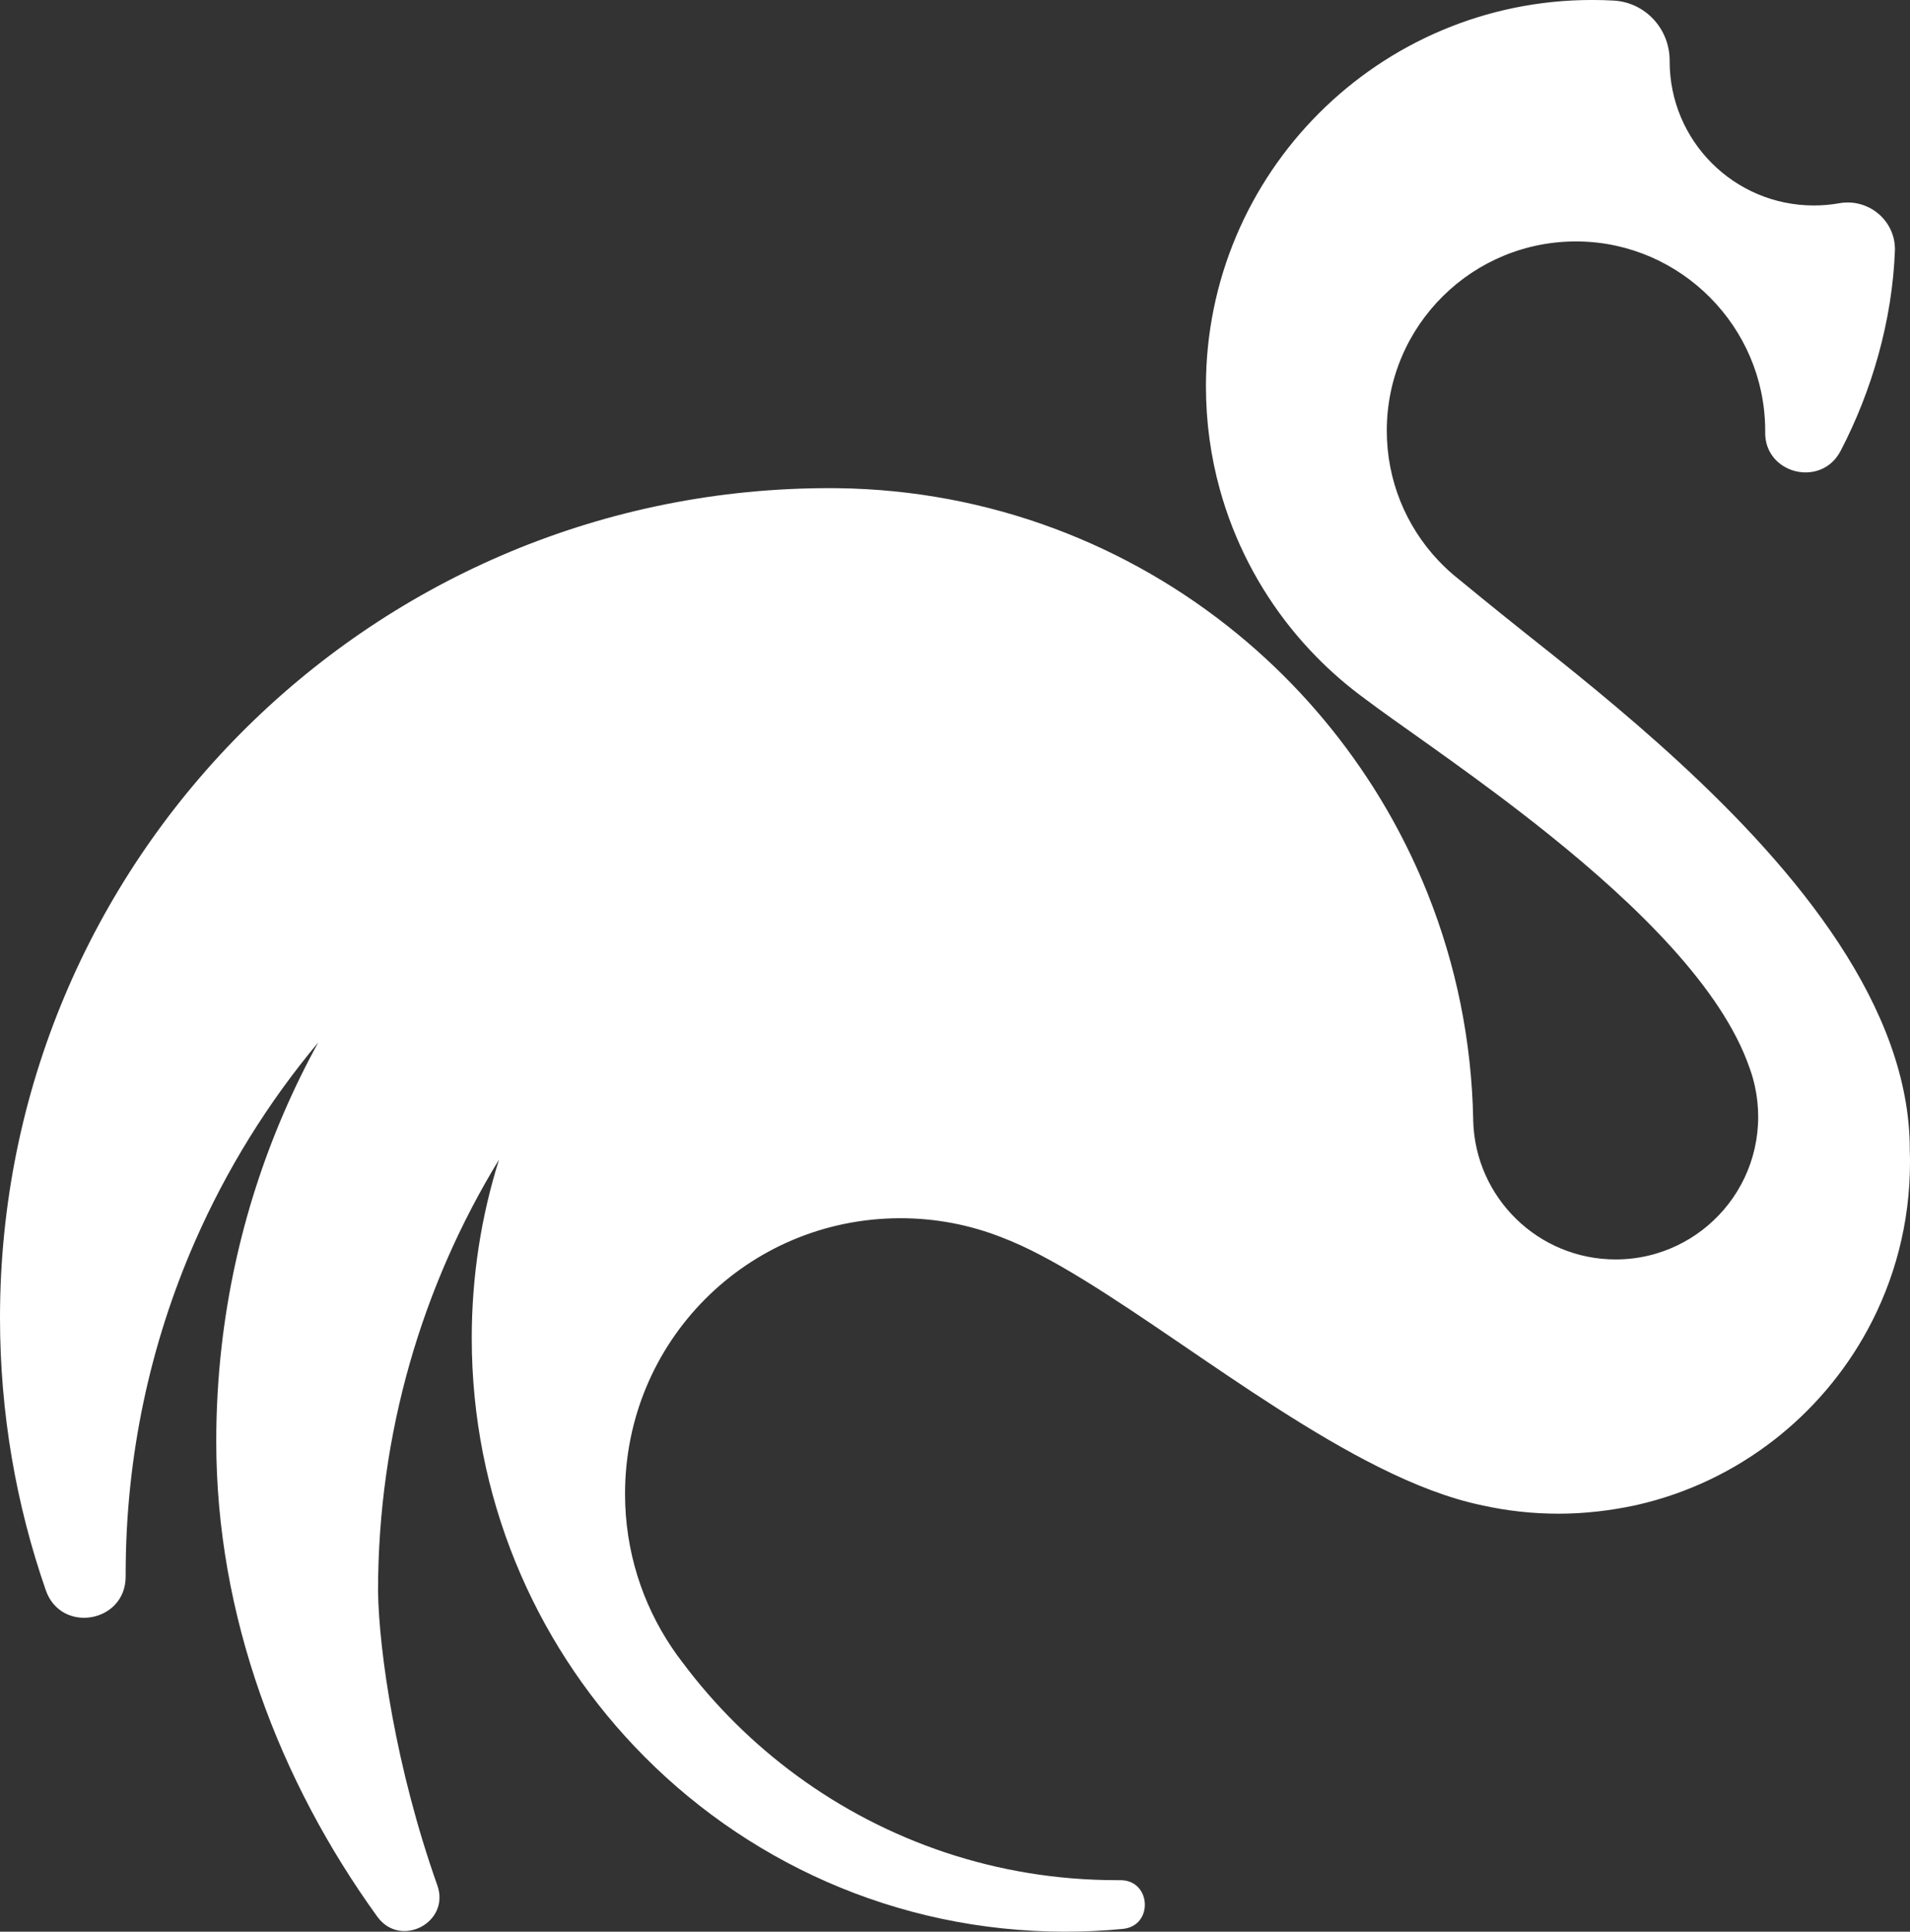 <svg xmlns="http://www.w3.org/2000/svg" id="Calque_1" data-name="Calque 1" viewBox="0 0 867.69 877.26"><rect x="0" y="0" width="867.69" height="877.26" fill="#333333" stroke="none"/><defs><style>      .cls-1 {        fill: #fff;      }    </style></defs><path class="cls-1" d="M860.85,113.49c0-.1,0-.2,0-.31-.02-13.31-12.2-23.21-25.31-20.88-3.75.67-7.61,1.01-11.55,1.01-36.17,0-65.49-29.32-65.49-65.48,0-.08,0-.17,0-.25.05-14.46-11.03-26.53-25.47-27.32-3.22-.18-6.47-.27-9.74-.27-96.89,0-175.45,78.56-175.45,175.45,0,16.19,2.19,31.87,6.3,46.76,6.46,23.41,17.64,44.87,32.47,63.27,3.63,4.5,7.48,8.82,11.53,12.94h0c6.74,6.86,14.03,13.16,21.8,18.84.02.02.04.03.06.05,7.19,5.44,17.46,12.63,29.47,21.18,12.48,8.89,26.87,19.25,41.67,30.68,4.39,3.39,8.83,6.86,13.26,10.44,0,0,.02,0,.02.02,38.95,31.33,77.8,68.96,90.36,105.32.06.17.11.33.18.49.94,2.61,1.71,5.31,2.3,8.08.96,4.42,1.46,8.99,1.46,13.7,0,19.79-8.88,37.51-22.87,49.38-6.76,5.75-14.72,10.12-23.45,12.71-.5.15-1.01.3-1.53.43-.12.04-.24.07-.36.1-5.28,1.4-10.82,2.14-16.53,2.14-35.17,0-63.78-28.04-64.72-62.97,0-.18,0-.35,0-.53-.69-36.01-7.89-70.42-20.48-102.11h0c-.18-.47-.36-.92-.55-1.38-2.24-5.56-4.65-11.05-7.22-16.44-.71-1.5-1.43-2.99-2.18-4.47-5.37-10.79-11.38-21.21-18-31.19-16.19-24.44-35.95-46.32-58.55-64.87-49.57-40.69-112.75-65.42-181.67-66.3-1.28-.02-2.56-.02-3.84-.02s-2.57,0-3.84.02C166.61,223.74,0,391.63,0,598.42c0,43.35,7.32,85,20.8,123.76,6.92,19.91,36.35,14.81,36.29-6.28,0-.37,0-.73,0-1.1,0-53.6,11.19-104.58,31.36-150.73,14.41-32.96,33.39-63.46,56.16-90.7-22.98,41.77-38.24,88.38-43.91,137.89-1.63,14.21-2.46,28.67-2.46,43.32,0,79.16,28.6,154.17,73.15,215.85,10.51,14.55,33.28,2.68,27.28-14.23-18.94-53.39-26.46-106.19-26.93-133.3v-.23c0-71.81,20.09-138.93,54.96-196.04-8.05,25.57-12.39,52.79-12.39,81.02,0,71.86,28.11,137.16,73.94,185.48h0c49.12,51.82,118.62,84.13,195.66,84.13,8.83,0,17.55-.42,26.16-1.25,14.05-1.35,13.01-22.18-1.11-22.14-.55,0-1.11,0-1.66,0-54.37,0-104.61-17.63-145.34-47.48h0c-19.73-14.46-37.23-31.79-51.88-51.39-.04-.05-.07-.1-.1-.14-1.7-2.18-3.31-4.43-4.85-6.73-13.37-19.91-21.17-43.86-21.18-69.64-.03-69.33,55.58-125.09,124.91-125.24,16.3-.03,31.88,3.05,46.17,8.68.02,0,.04.02.06.02,44.45,16.79,110.44,74.04,171.55,104.47,16.04,8,31.74,14.13,46.63,17.21,11.21,2.5,22.86,3.81,34.83,3.81s23.81-1.47,34.55-3.75c.41-.09.83-.18,1.24-.28,22.89-5.24,43.89-15.4,61.85-29.31,17.45-13.52,32.02-30.57,42.64-50.09h0c12.32-22.64,19.31-48.58,19.31-76.16,0-1.87-.03-3.75-.1-5.6h0c.14-64.91-51.35-126.84-104.57-175.88-25.37-23.4-51.14-43.85-71.9-60.3-11.96-9.49-26.11-21.11-28.28-22.91-.05-.02-.08-.06-.11-.08-.11-.1-.18-.14-.18-.14-3.28-2.6-6.37-5.44-9.23-8.49-.04-.04-.08-.08-.12-.12-14.39-15.36-23.2-36.02-23.2-58.73,0-47.86,39.12-86.58,87.14-85.94,46.54.63,84.44,38.78,84.76,85.33,0,.37,0,.74,0,1.12-.44,19.06,25.4,25.62,34.23,8.73,14.25-27.24,23.58-59.45,24.72-91.35Z"></path></svg>